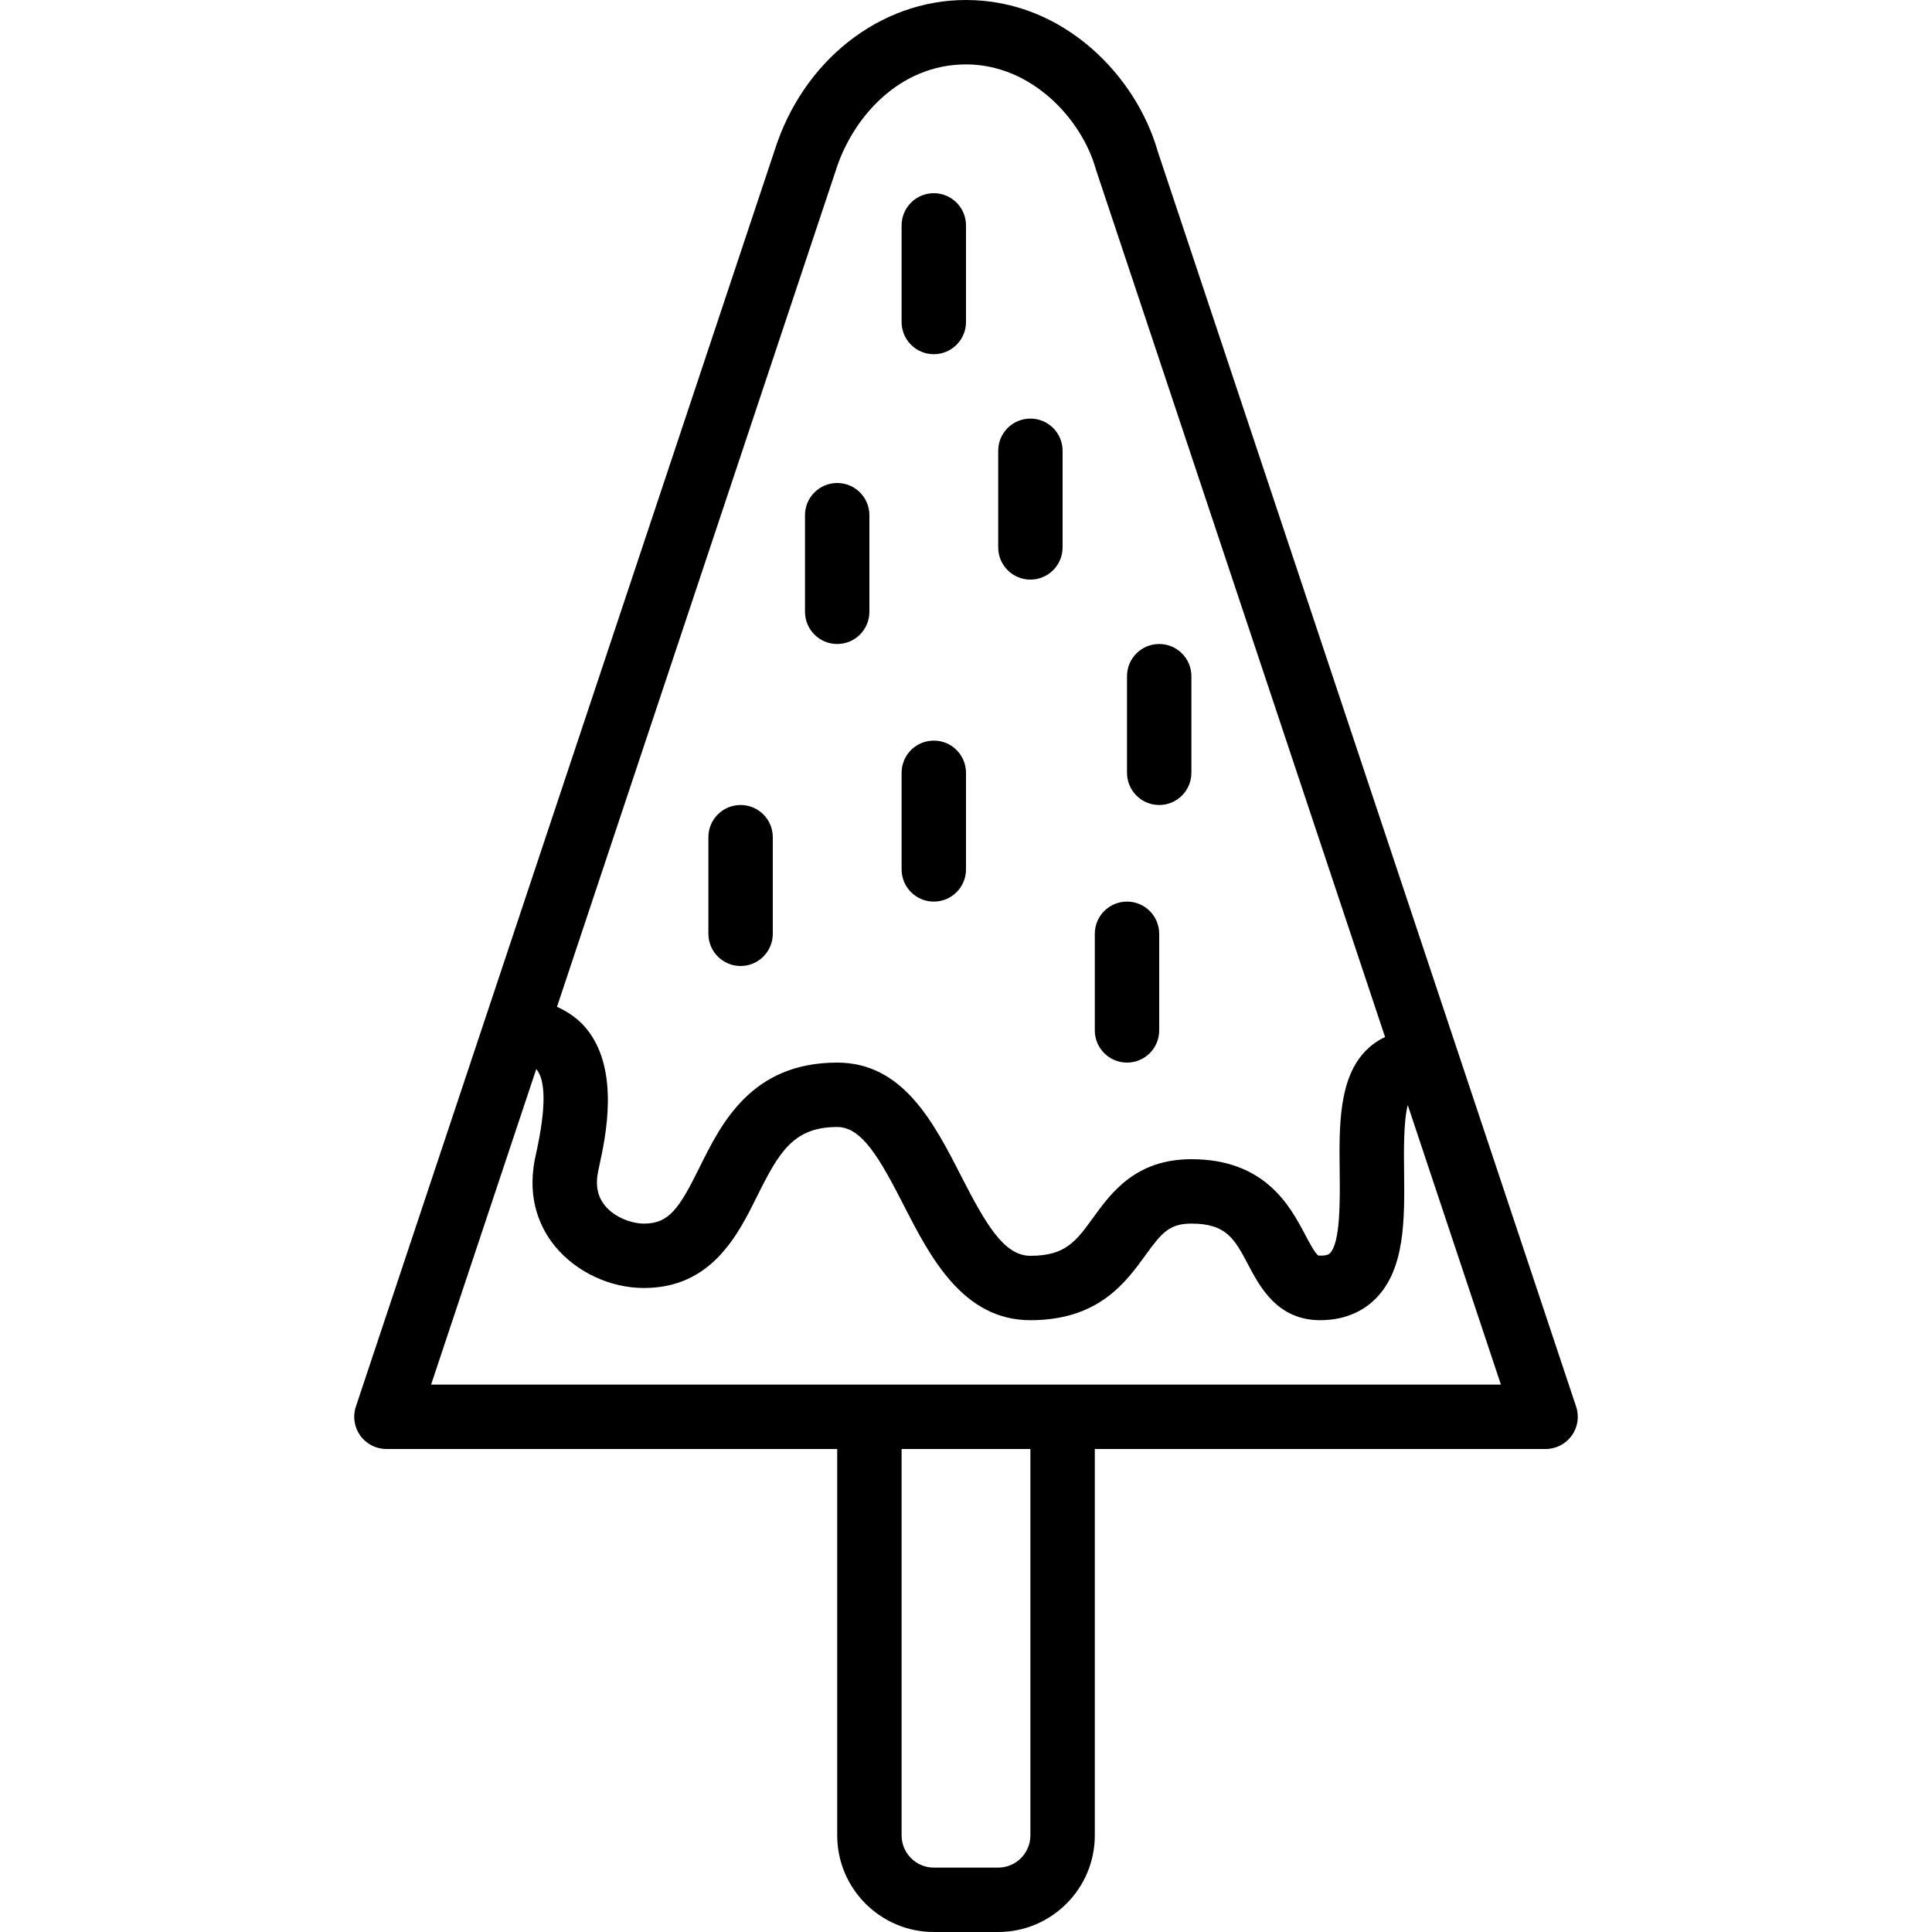 <?xml version="1.0" encoding="iso-8859-1"?>
<!-- Uploaded to: SVG Repo, www.svgrepo.com, Generator: SVG Repo Mixer Tools -->
<svg fill="#000000" height="800px" width="800px" version="1.1" id="Layer_1" xmlns="http://www.w3.org/2000/svg" xmlns:xlink="http://www.w3.org/1999/xlink" 
	 viewBox="0 0 512 512" xml:space="preserve">
<g>
	<g>
		<path d="M417.689,372.77L306.824,40.158C301.141,20.164,281.907,0,256,0c-22.852,0-43.264,16.119-50.756,39.97L94.31,372.77
			c-0.879,2.603-0.435,5.461,1.169,7.689c1.604,2.227,4.181,3.541,6.921,3.541h119.467v102.4c0,14.114,11.486,25.6,25.6,25.6h17.067
			c14.114,0,25.6-11.486,25.6-25.6V384H409.6c2.739,0,5.316-1.314,6.929-3.55C418.125,378.232,418.568,375.373,417.689,372.77z
			 M221.474,45.227c4.403-14.02,16.794-28.16,34.526-28.16c17.306,0,30.669,14.37,34.449,27.896
			c0.034,0.137,0.077,0.273,0.128,0.401l76.484,229.461c-2.193,1.015-3.849,2.33-5.035,3.533
			c-7.287,7.381-7.142,19.985-6.997,32.179c0.085,7.467,0.213,18.765-2.577,21.581c-0.171,0.171-0.614,0.717-3.029,0.631
			c-0.819-0.367-2.586-3.729-3.533-5.521c-3.959-7.492-10.564-20.028-30.157-20.028c-14.797,0-21.282,8.943-26.018,15.471
			c-4.582,6.315-7.347,10.129-16.649,10.129c-7.014,0-11.844-8.405-18.406-21.231c-7.194-14.046-15.352-29.969-32.794-29.969
			c-22.716,0-30.686,16.06-36.497,27.793c-5.35,10.795-8.013,14.874-14.703,14.874c-3.098,0-7.663-1.493-10.351-4.779
			c-1.954-2.381-2.551-5.333-1.818-9.02l0.333-1.553c1.638-7.552,5.504-25.242-3.337-36.207c-1.664-2.065-4.267-4.267-7.885-5.896
			L221.474,45.227z M273.066,486.4c0,4.702-3.823,8.533-8.533,8.533h-17.067c-4.71,0-8.533-3.831-8.533-8.533V384h34.133V486.4z
			 M114.244,366.933l27.87-83.618c0.026,0.026,0.077,0.077,0.094,0.102c2.466,3.055,2.44,10.419-0.051,21.871l-0.393,1.835
			c-2.219,11.068,1.681,18.722,5.35,23.185c5.581,6.801,14.601,11.025,23.552,11.025c17.911,0,24.892-14.08,29.995-24.354
			c5.794-11.699,9.643-18.313,21.205-18.313c6.519,0,11.204,8.192,17.604,20.685c6.955,13.594,15.625,30.515,33.596,30.515
			c17.997,0,25.199-9.933,30.456-17.178c4.352-5.99,6.357-8.422,12.211-8.422c9.301,0,11.469,4.113,15.061,10.923
			c3.081,5.845,7.74,14.677,19.072,14.677c7.475,0,12.134-3.123,14.729-5.743c7.799-7.885,7.646-21.052,7.501-33.775
			c-0.068-5.257-0.137-13.252,0.973-17.502l24.687,74.086H114.244z"/>
	</g>
</g>
<g>
	<g>
		<path d="M247.467,51.2c-4.719,0-8.533,3.823-8.533,8.533v25.6c0,4.71,3.814,8.533,8.533,8.533S256,90.044,256,85.333v-25.6
			C256,55.023,252.185,51.2,247.467,51.2z"/>
	</g>
</g>
<g>
	<g>
		<path d="M221.866,128c-4.719,0-8.533,3.823-8.533,8.533v25.6c0,4.71,3.814,8.533,8.533,8.533s8.533-3.823,8.533-8.533v-25.6
			C230.4,131.823,226.585,128,221.866,128z"/>
	</g>
</g>
<g>
	<g>
		<path d="M273.066,110.933c-4.719,0-8.533,3.823-8.533,8.533v25.6c0,4.71,3.814,8.533,8.533,8.533s8.533-3.823,8.533-8.533v-25.6
			C281.6,114.756,277.785,110.933,273.066,110.933z"/>
	</g>
</g>
<g>
	<g>
		<path d="M247.467,196.267c-4.719,0-8.533,3.823-8.533,8.533v25.6c0,4.71,3.814,8.533,8.533,8.533S256,235.11,256,230.4v-25.6
			C256,200.09,252.185,196.267,247.467,196.267z"/>
	</g>
</g>
<g>
	<g>
		<path d="M196.266,213.333c-4.719,0-8.533,3.823-8.533,8.533v25.6c0,4.71,3.814,8.533,8.533,8.533s8.533-3.823,8.533-8.533v-25.6
			C204.8,217.156,200.985,213.333,196.266,213.333z"/>
	</g>
</g>
<g>
	<g>
		<path d="M298.667,238.933c-4.719,0-8.533,3.823-8.533,8.533v25.6c0,4.71,3.814,8.533,8.533,8.533s8.533-3.823,8.533-8.533v-25.6
			C307.2,242.756,303.385,238.933,298.667,238.933z"/>
	</g>
</g>
<g>
	<g>
		<path d="M307.2,170.667c-4.719,0-8.533,3.823-8.533,8.533v25.6c0,4.71,3.814,8.533,8.533,8.533s8.533-3.823,8.533-8.533v-25.6
			C315.733,174.49,311.919,170.667,307.2,170.667z"/>
	</g>
</g>
</svg>